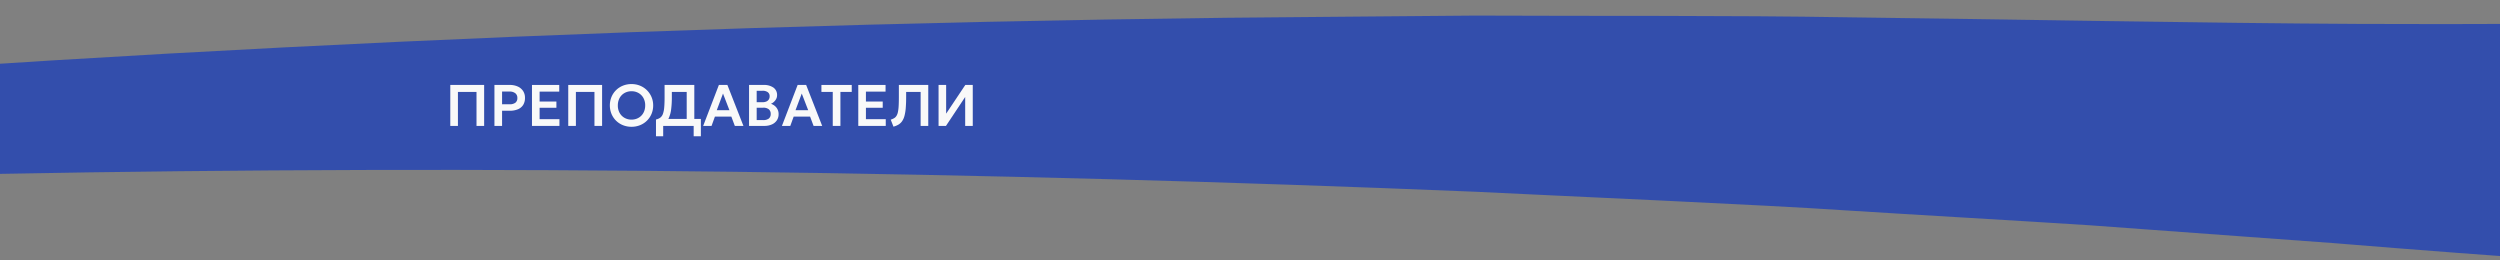 <svg xmlns="http://www.w3.org/2000/svg" viewBox="0 0 1920 200"><rect x="0" y="0" width="1920" height="200" fill="#808080" stroke="none"/><g id="&#x421;&#x43B;&#x43E;&#x439;_4" data-name="&#x421;&#x43B;&#x43E;&#x439; 4"><path d="M1420.036,13.305c-92.783-1.584-194.432-.876-287.411-1.339-56.242.405-133.857,1.225-190.586,1.684C-41.182,25.552-962.768,112.876-1725.767,256.776q-.107.387-.215.773c93.384-16.901,206.757-29.783,330.809-39.51,77.108-8.635,168.157-16.828,243.996-24.284,279.286-25.066,572.2-42.288,870.662-53.131,86.532-2.248,191.836-5.943,278.57-7.063,372.294-7.052,757.905-1.863,1134.9,13.691,65.227,3.252,221.106,9.995,283.839,14.27,54.669,3.488,134.313,7.988,188.372,11.505,46.339,3.405,140.615,10.246,187,13.68,502.625,41.246,1027.598,58.968,1530.115,42.661,18.705-11.79,37.556-23.545,55.28-35.439,13.61-9.244,48.779-33.284,62.052-42.234,13.039-9.158,44.083-33.293,57.3-42.727,104.387-80.653,189.097-163.728,239.451-249.003,3.005-5.476,6.012-11.017,8.932-16.588C3284.084-27.513,2507.569,21.398,1811.893,18.368,1697.654,17.851,1535.995,14.691,1420.036,13.305Z" style="fill: #334eac"></path><path d="M99.866,336.918c79.714-2.263,167.086-2.301,246.987-3.445,48.343-.007,115.062.244,163.825.287,845.215,4.696,1638.744,85.246,2296.943,223.521q.099.386.198.771c-80.545-16.213-178.201-28.261-284.982-37.077-66.416-8.068-144.806-15.592-210.112-22.49-240.454-23.014-492.488-38.085-749.181-46.739-74.406-1.613-164.971-4.536-239.533-5.02-320.081-4.322-651.4,3.69-975.136,22.002-56.003,3.73-189.855,11.613-243.698,16.346-46.925,3.888-115.297,8.97-161.697,12.882-39.767,3.744-120.674,11.274-160.48,15.047-431.269,44.919-882.146,66.482-1314.303,53.861-16.277-11.65-32.678-23.264-48.114-35.025-11.854-9.142-42.489-32.919-54.05-41.769-11.363-9.06-38.454-32.961-49.973-42.297-91.089-79.868-165.307-162.302-210.036-247.187-2.676-5.453-5.355-10.97-7.959-16.519C-1502.853,309.767-834.657,352.977-236.822,344.851-138.651,343.497.23,339.154,99.866,336.918Z" style="fill: #081f5c"></path><g><path d="M345.826,96.695V65.24h25.996V96.695h-5.865V70.587H351.69v26.108Z" style="fill: #f9f9f9"></path><path d="M379.729,96.695V65.24h11.818a14.556,14.556,0,0,1,6.021,1.18,9.534,9.534,0,0,1,4.123,3.403,9.367,9.367,0,0,1,1.494,5.348,9.962,9.962,0,0,1-1.381,5.393,8.671,8.671,0,0,1-4.012,3.348,15.935,15.935,0,0,1-6.381,1.146H385.594V96.695ZM385.594,80.092h5.797A7.164,7.164,0,0,0,395.76,78.923a4.249,4.249,0,0,0,1.562-3.64,4.425,4.425,0,0,0-1.607-3.707,6.75,6.75,0,0,0-4.279-1.259H385.594Z" style="fill: #f9f9f9"></path><path d="M408.557,96.695V65.24h20.939v5.122H414.42v7.617h12.896V82.765H414.42v8.763h15.234v5.168Z" style="fill: #f9f9f9"></path><path d="M436.416,96.695V65.24h25.996V96.695h-5.865V70.587H442.28v26.108Z" style="fill: #f9f9f9"></path><path d="M484.992,97.369a17.185,17.185,0,0,1-6.605-1.247,16.138,16.138,0,0,1-5.281-3.471,15.814,15.814,0,0,1-3.492-5.213,17.457,17.457,0,0,1,0-12.964,15.814,15.814,0,0,1,3.492-5.213,16.003,16.003,0,0,1,5.281-3.46,17.346,17.346,0,0,1,6.605-1.235,17.069,17.069,0,0,1,6.605,1.258,16.115,16.115,0,0,1,5.279,3.505,16.244,16.244,0,0,1,4.764,11.639,16.518,16.518,0,0,1-1.258,6.471,15.967,15.967,0,0,1-8.785,8.684A17.192,17.192,0,0,1,484.992,97.369Zm0-5.505a10.95,10.95,0,0,0,4.156-.774,9.867,9.867,0,0,0,5.561-5.64,12.074,12.074,0,0,0,.799-4.482,11.505,11.505,0,0,0-1.383-5.752,9.808,9.808,0,0,0-3.764-3.797,10.699,10.699,0,0,0-5.369-1.349,10.897,10.897,0,0,0-4.135.775,9.867,9.867,0,0,0-5.561,5.64,12.074,12.074,0,0,0-.797,4.482,11.505,11.505,0,0,0,1.381,5.752,9.808,9.808,0,0,0,3.764,3.797A10.664,10.664,0,0,0,484.992,91.864Z" style="fill: #f9f9f9"></path><path d="M527.389,96.695V70.587H515.975v3.955a70.148,70.148,0,0,1-.549,9.515,22.989,22.989,0,0,1-1.73,6.448,10.149,10.149,0,0,1-3.123,3.966,12.996,12.996,0,0,1-4.73,2.112l-2.045-4.809a8.937,8.937,0,0,0,3.281-1.415,6.161,6.161,0,0,0,2.01-2.809,18.874,18.874,0,0,0,1.023-5.011q.29-3.145.291-7.998V65.24h22.828V96.695ZM503.797,104.672V91.775l3.707.18,2.023-.606h28.736V104.672h-5.527V96.695H509.324V104.672Z" style="fill: #f9f9f9"></path><path d="M540.037,96.695l12.066-31.455h6.537l12.312,31.455H564.348l-2.674-7.122h-12.627l-2.584,7.122Zm10.449-12.088h9.705l-4.92-12.762Z" style="fill: #f9f9f9"></path><path d="M575.268,96.695V65.24h11.279a12.521,12.521,0,0,1,7.426,2.011,6.831,6.831,0,0,1,2.818,5.942,5.929,5.929,0,0,1-.674,2.764,8.022,8.022,0,0,1-1.752,2.28,8.16,8.16,0,0,1-2.291,1.494A8.585,8.585,0,0,1,596.297,82.63a7.933,7.933,0,0,1,1.664,5.101,8.287,8.287,0,0,1-1.338,4.674,8.852,8.852,0,0,1-3.809,3.156,13.882,13.882,0,0,1-5.842,1.135Zm5.863-18.199h4.562a6.991,6.991,0,0,0,2.854-.539,4.224,4.224,0,0,0,1.875-1.551,4.371,4.371,0,0,0,.662-2.448,3.736,3.736,0,0,0-1.426-3.146,6.513,6.513,0,0,0-4.055-1.102H581.131Zm0,13.729H586.053a6.871,6.871,0,0,0,4.393-1.18,4.299,4.299,0,0,0,1.449-3.539,4.424,4.424,0,0,0-1.439-3.55,6.589,6.589,0,0,0-4.381-1.236H581.131Z" style="fill: #f9f9f9"></path><path d="M600.522,96.695l12.064-31.455h6.539l12.312,31.455h-6.605l-2.674-7.122h-12.627l-2.584,7.122ZM610.969,84.608h9.707l-4.922-12.762Z" style="fill: #f9f9f9"></path><path d="M639.549,96.695V70.587h-8.695V65.24H654.131v5.347h-8.695v26.108Z" style="fill: #f9f9f9"></path><path d="M659.162,96.695V65.24h20.941v5.122H665.028v7.617h12.896V82.765H665.028v8.763H680.26v5.168Z" style="fill: #f9f9f9"></path><path d="M686.17,97.257l-2.09-5.37a12.219,12.219,0,0,0,2.584-1.111,5.462,5.462,0,0,0,1.797-1.742,8.878,8.878,0,0,0,1.123-2.909,29.978,29.978,0,0,0,.574-4.583q.167-2.776.168-6.774V65.24h22.58V96.695h-5.863V70.587H695.92v3.955q0,4.853-.303,8.403a34.286,34.286,0,0,1-.977,6.021,13.091,13.091,0,0,1-1.809,4.09,9.246,9.246,0,0,1-2.775,2.617A14.386,14.386,0,0,1,686.17,97.257Z" style="fill: #f9f9f9"></path><path d="M720.815,96.695V65.24H726.635v22.041l14.717-22.041h5.729V96.695H741.262V74.475l-14.762,22.221Z" style="fill: #f9f9f9"></path></g></g></svg>